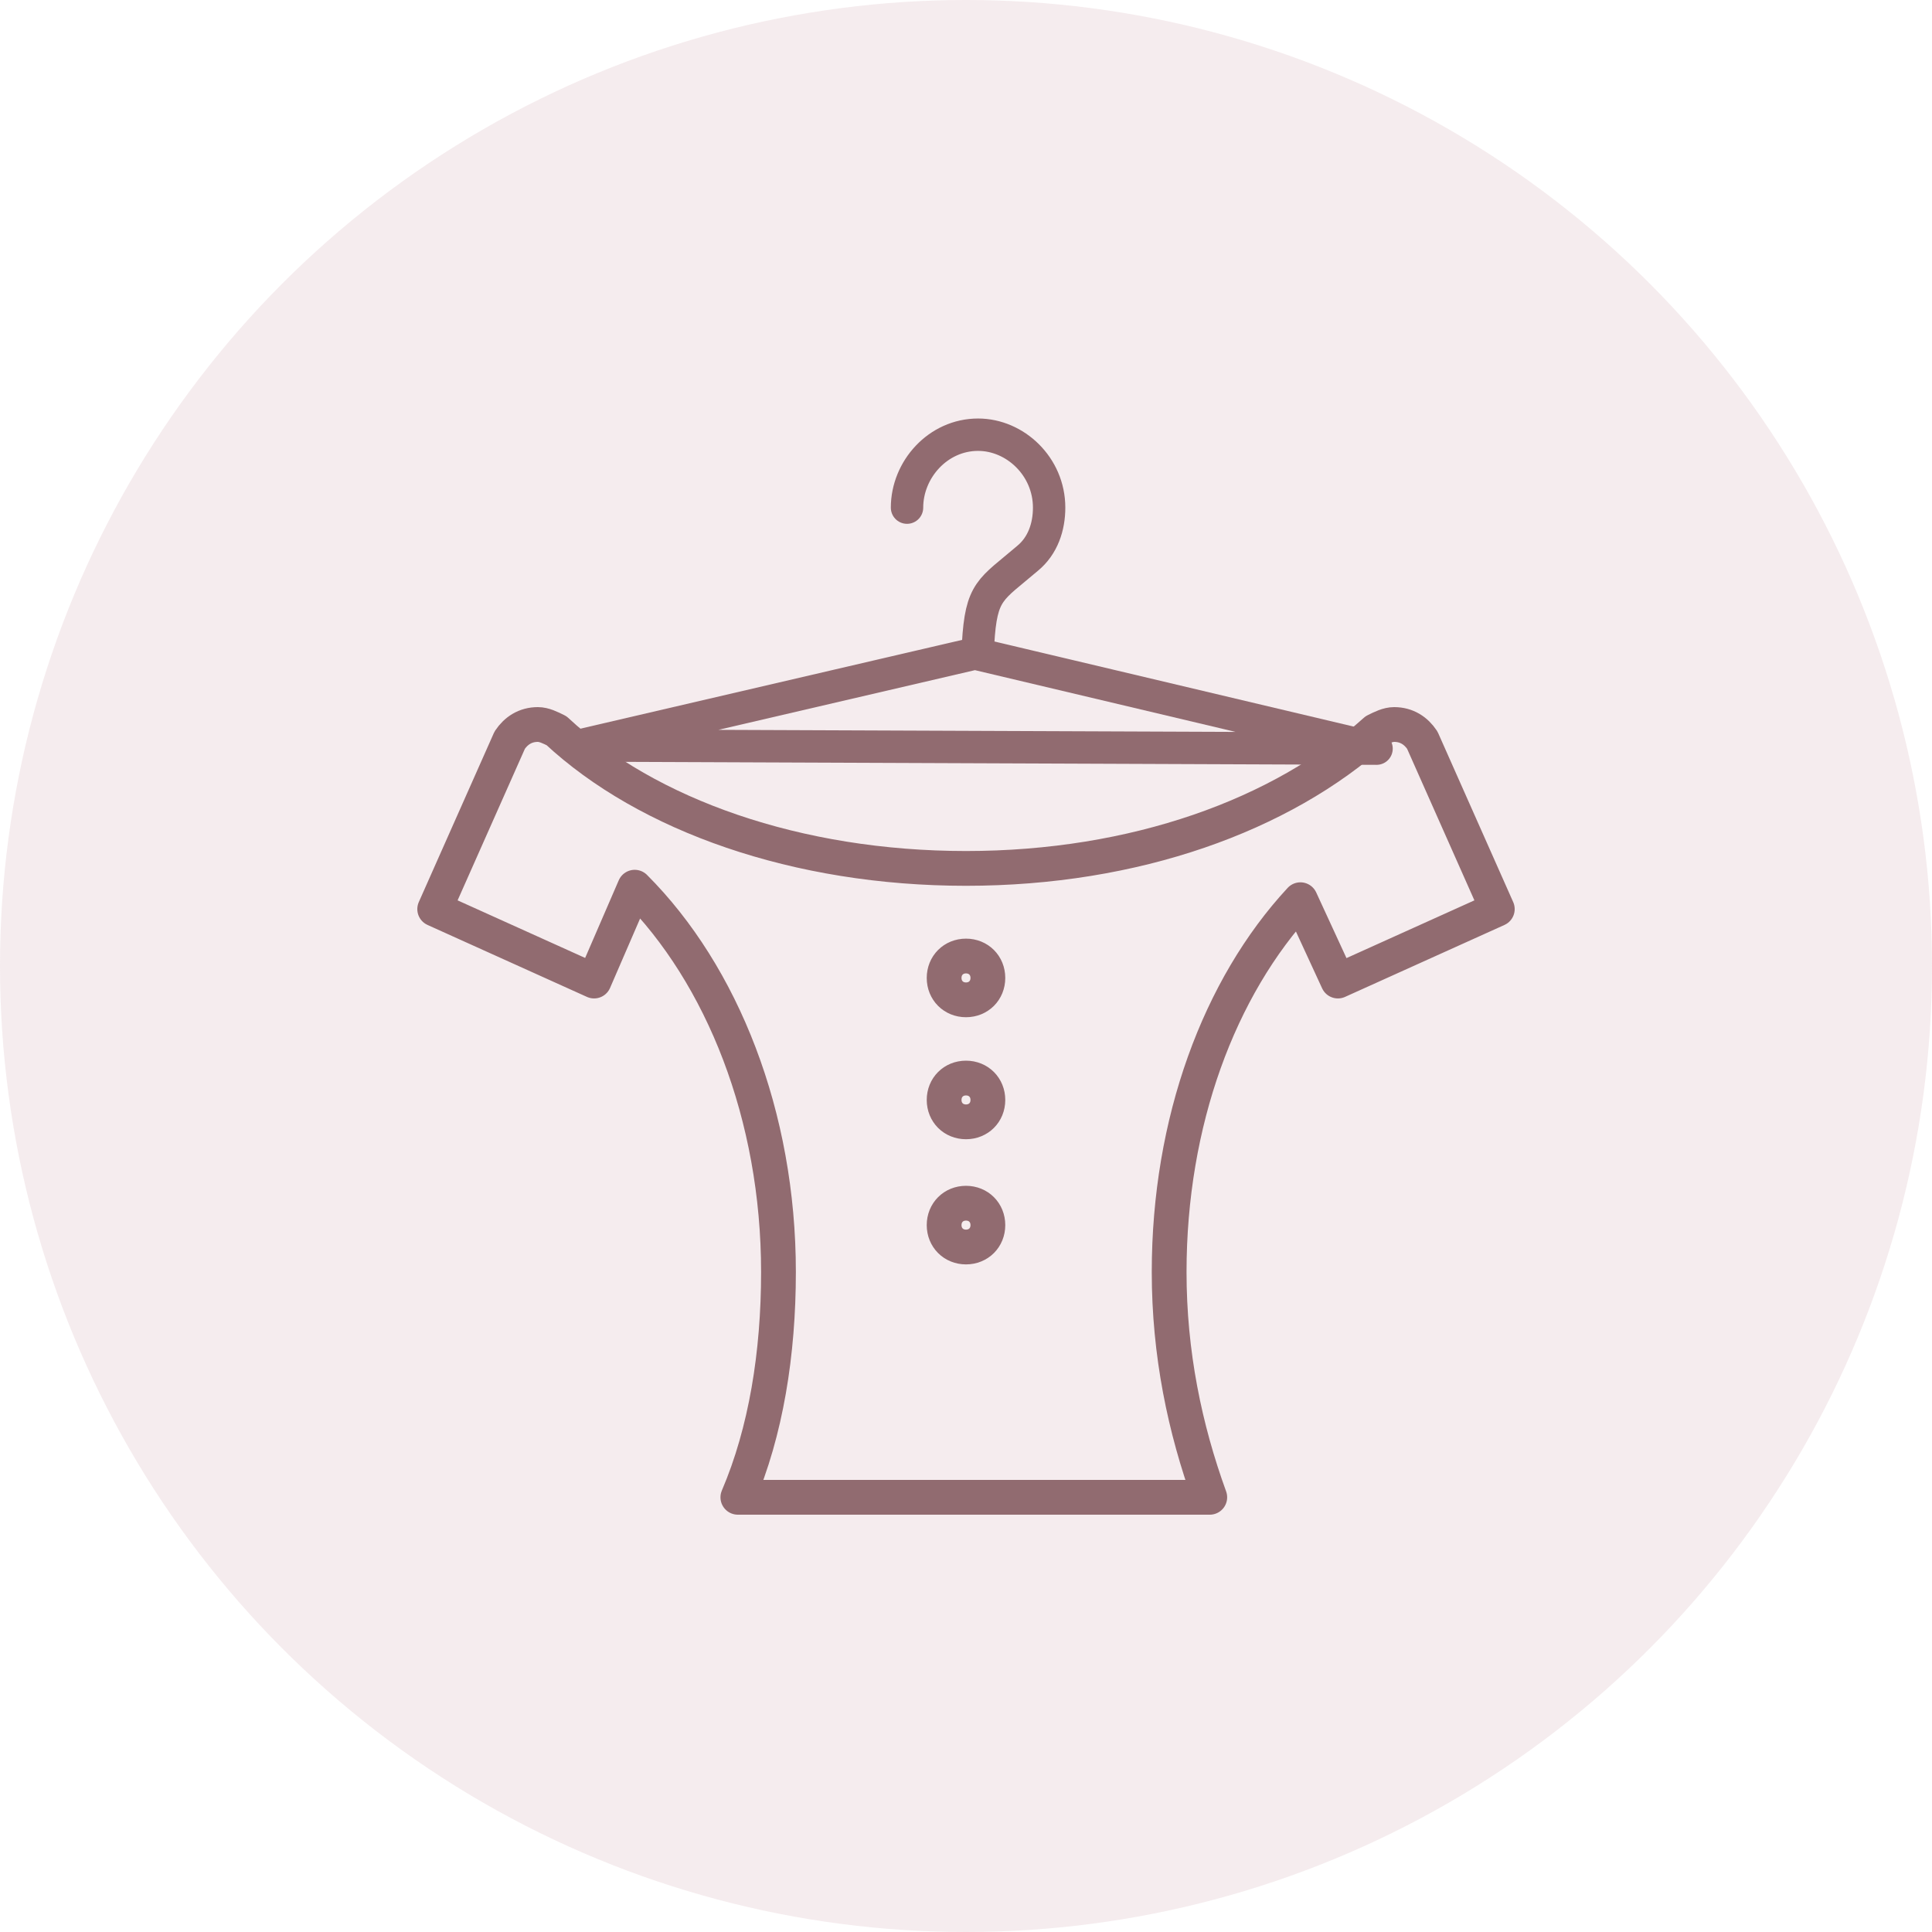 <svg width="80" height="80" viewBox="0 0 80 80" fill="none" xmlns="http://www.w3.org/2000/svg">
<circle opacity="0.4" cx="40" cy="40" r="40" fill="#E7D1D4"/>
<path d="M37.558 21.02C37.558 19.445 38.837 18 40.5 18C42.035 18 43.442 19.313 43.442 21.02C43.442 21.808 43.186 22.596 42.547 23.121C41.012 24.434 40.628 24.434 40.5 26.667M24 30.869L40.372 27.061L57 31L24 30.869Z" stroke="#916B70" stroke-width="1.341" stroke-miterlimit="22.926" stroke-linecap="round" stroke-linejoin="round"/>
<path d="M40 39.587C40.518 39.587 40.906 39.976 40.906 40.494C40.906 41.012 40.518 41.401 40 41.401C39.482 41.401 39.094 41.012 39.094 40.494C39.094 39.976 39.482 39.587 40 39.587ZM40 44.64C40.518 44.64 40.906 45.028 40.906 45.547C40.906 46.065 40.518 46.453 40 46.453C39.482 46.453 39.094 46.065 39.094 45.547C39.094 45.028 39.482 44.64 40 44.64ZM40 49.822C40.518 49.822 40.906 50.211 40.906 50.729C40.906 51.247 40.518 51.636 40 51.636C39.482 51.636 39.094 51.247 39.094 50.729C39.094 50.211 39.482 49.822 40 49.822ZM53.847 37.255C50.482 40.883 48.412 46.453 48.412 52.672C48.412 56.041 49.059 59.15 50.094 62H30.553C31.718 59.279 32.235 56.041 32.235 52.672C32.235 46.194 29.906 40.364 26.282 36.737L24.6 40.623L18 37.644L21.106 30.648C21.365 30.259 21.753 30 22.271 30C22.529 30 22.788 30.13 23.047 30.259C26.8 33.757 33.012 35.959 40 35.959C46.988 35.959 53.071 33.757 56.953 30.259C57.212 30.13 57.471 30 57.729 30C58.247 30 58.635 30.259 58.894 30.648L62 37.644L55.4 40.623L53.847 37.255Z" stroke="#916B70" stroke-width="1.44" stroke-miterlimit="22.926" stroke-linecap="round" stroke-linejoin="round"/>
</svg>
